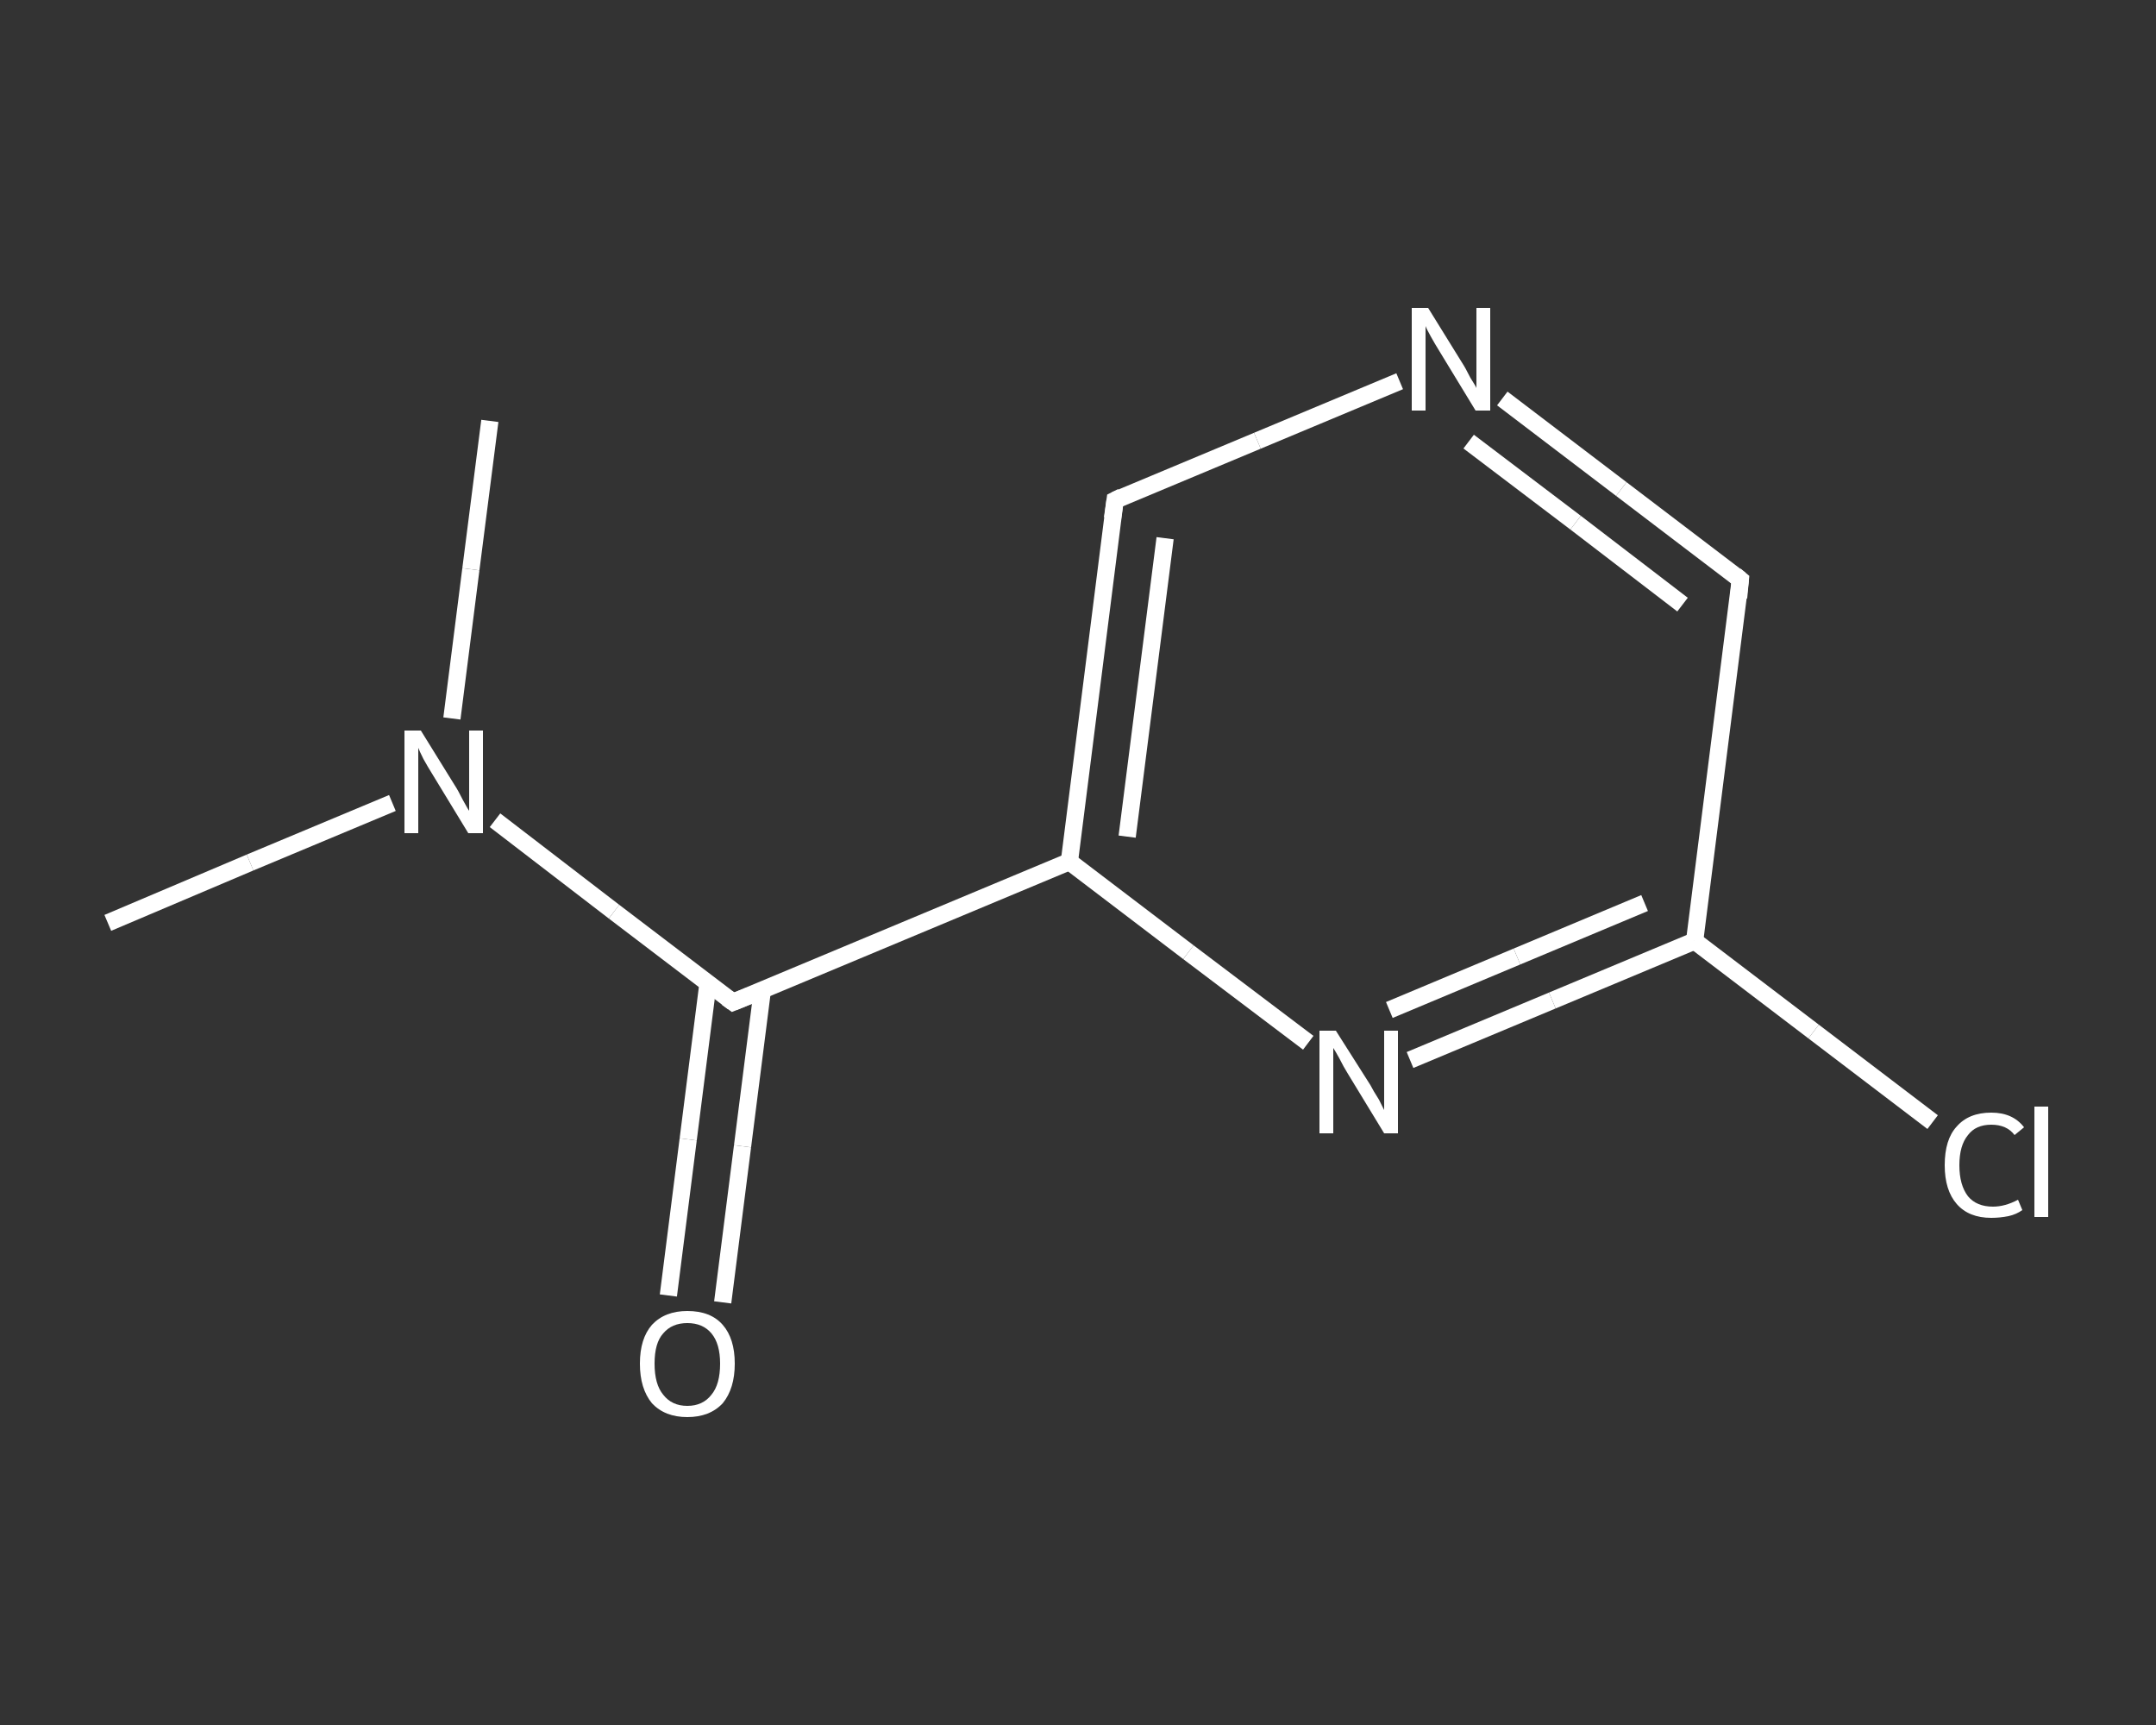 <?xml version='1.0' encoding='iso-8859-1'?>
<svg version='1.1' baseProfile='full'
              xmlns='http://www.w3.org/2000/svg'
                      xmlns:rdkit='http://www.rdkit.org/xml'
                      xmlns:xlink='http://www.w3.org/1999/xlink'
                  xml:space='preserve'
width='250px' height='200px' viewBox='0 0 250 200'>
<rect x="0" y="0" width="250" height="200" fill="#333333" stroke="none"/>
<!-- END OF HEADER -->
<rect style='opacity:1.0;fill:transparent;stroke:none' width='250.0' height='200.0' x='0.0' y='0.0'> </rect>
<path class='bond-0 atom-0 atom-1' d='M 12.5,107.0 L 29.0,100.0' style='fill:none;fill-rule:evenodd;stroke:#FFFFFF;stroke-width:2.0px;stroke-linecap:butt;stroke-linejoin:miter;stroke-opacity:1' />
<path class='bond-0 atom-0 atom-1' d='M 29.0,100.0 L 45.5,93.1' style='fill:none;fill-rule:evenodd;stroke:#FFFFFF;stroke-width:2.0px;stroke-linecap:butt;stroke-linejoin:miter;stroke-opacity:1' />
<path class='bond-1 atom-1 atom-2' d='M 52.4,83.3 L 54.6,66.0' style='fill:none;fill-rule:evenodd;stroke:#FFFFFF;stroke-width:2.0px;stroke-linecap:butt;stroke-linejoin:miter;stroke-opacity:1' />
<path class='bond-1 atom-1 atom-2' d='M 54.6,66.0 L 56.8,48.8' style='fill:none;fill-rule:evenodd;stroke:#FFFFFF;stroke-width:2.0px;stroke-linecap:butt;stroke-linejoin:miter;stroke-opacity:1' />
<path class='bond-2 atom-1 atom-3' d='M 57.4,95.1 L 71.2,105.7' style='fill:none;fill-rule:evenodd;stroke:#FFFFFF;stroke-width:2.0px;stroke-linecap:butt;stroke-linejoin:miter;stroke-opacity:1' />
<path class='bond-2 atom-1 atom-3' d='M 71.2,105.7 L 85.0,116.2' style='fill:none;fill-rule:evenodd;stroke:#FFFFFF;stroke-width:2.0px;stroke-linecap:butt;stroke-linejoin:miter;stroke-opacity:1' />
<path class='bond-3 atom-3 atom-4' d='M 82.1,114.0 L 79.8,132.1' style='fill:none;fill-rule:evenodd;stroke:#FFFFFF;stroke-width:2.0px;stroke-linecap:butt;stroke-linejoin:miter;stroke-opacity:1' />
<path class='bond-3 atom-3 atom-4' d='M 79.8,132.1 L 77.5,150.2' style='fill:none;fill-rule:evenodd;stroke:#FFFFFF;stroke-width:2.0px;stroke-linecap:butt;stroke-linejoin:miter;stroke-opacity:1' />
<path class='bond-3 atom-3 atom-4' d='M 88.4,114.8 L 86.1,132.9' style='fill:none;fill-rule:evenodd;stroke:#FFFFFF;stroke-width:2.0px;stroke-linecap:butt;stroke-linejoin:miter;stroke-opacity:1' />
<path class='bond-3 atom-3 atom-4' d='M 86.1,132.9 L 83.8,151.0' style='fill:none;fill-rule:evenodd;stroke:#FFFFFF;stroke-width:2.0px;stroke-linecap:butt;stroke-linejoin:miter;stroke-opacity:1' />
<path class='bond-4 atom-3 atom-5' d='M 85.0,116.2 L 124.0,99.9' style='fill:none;fill-rule:evenodd;stroke:#FFFFFF;stroke-width:2.0px;stroke-linecap:butt;stroke-linejoin:miter;stroke-opacity:1' />
<path class='bond-5 atom-5 atom-6' d='M 124.0,99.9 L 129.3,58.0' style='fill:none;fill-rule:evenodd;stroke:#FFFFFF;stroke-width:2.0px;stroke-linecap:butt;stroke-linejoin:miter;stroke-opacity:1' />
<path class='bond-5 atom-5 atom-6' d='M 130.7,97.0 L 135.1,62.4' style='fill:none;fill-rule:evenodd;stroke:#FFFFFF;stroke-width:2.0px;stroke-linecap:butt;stroke-linejoin:miter;stroke-opacity:1' />
<path class='bond-6 atom-6 atom-7' d='M 129.3,58.0 L 145.8,51.1' style='fill:none;fill-rule:evenodd;stroke:#FFFFFF;stroke-width:2.0px;stroke-linecap:butt;stroke-linejoin:miter;stroke-opacity:1' />
<path class='bond-6 atom-6 atom-7' d='M 145.8,51.1 L 162.3,44.2' style='fill:none;fill-rule:evenodd;stroke:#FFFFFF;stroke-width:2.0px;stroke-linecap:butt;stroke-linejoin:miter;stroke-opacity:1' />
<path class='bond-7 atom-7 atom-8' d='M 174.2,46.2 L 188.0,56.7' style='fill:none;fill-rule:evenodd;stroke:#FFFFFF;stroke-width:2.0px;stroke-linecap:butt;stroke-linejoin:miter;stroke-opacity:1' />
<path class='bond-7 atom-7 atom-8' d='M 188.0,56.7 L 201.8,67.2' style='fill:none;fill-rule:evenodd;stroke:#FFFFFF;stroke-width:2.0px;stroke-linecap:butt;stroke-linejoin:miter;stroke-opacity:1' />
<path class='bond-7 atom-7 atom-8' d='M 170.3,51.2 L 182.7,60.6' style='fill:none;fill-rule:evenodd;stroke:#FFFFFF;stroke-width:2.0px;stroke-linecap:butt;stroke-linejoin:miter;stroke-opacity:1' />
<path class='bond-7 atom-7 atom-8' d='M 182.7,60.6 L 195.1,70.1' style='fill:none;fill-rule:evenodd;stroke:#FFFFFF;stroke-width:2.0px;stroke-linecap:butt;stroke-linejoin:miter;stroke-opacity:1' />
<path class='bond-8 atom-8 atom-9' d='M 201.8,67.2 L 196.5,109.1' style='fill:none;fill-rule:evenodd;stroke:#FFFFFF;stroke-width:2.0px;stroke-linecap:butt;stroke-linejoin:miter;stroke-opacity:1' />
<path class='bond-9 atom-9 atom-10' d='M 196.5,109.1 L 210.3,119.6' style='fill:none;fill-rule:evenodd;stroke:#FFFFFF;stroke-width:2.0px;stroke-linecap:butt;stroke-linejoin:miter;stroke-opacity:1' />
<path class='bond-9 atom-9 atom-10' d='M 210.3,119.6 L 224.1,130.1' style='fill:none;fill-rule:evenodd;stroke:#FFFFFF;stroke-width:2.0px;stroke-linecap:butt;stroke-linejoin:miter;stroke-opacity:1' />
<path class='bond-10 atom-9 atom-11' d='M 196.5,109.1 L 180.0,116.0' style='fill:none;fill-rule:evenodd;stroke:#FFFFFF;stroke-width:2.0px;stroke-linecap:butt;stroke-linejoin:miter;stroke-opacity:1' />
<path class='bond-10 atom-9 atom-11' d='M 180.0,116.0 L 163.5,122.9' style='fill:none;fill-rule:evenodd;stroke:#FFFFFF;stroke-width:2.0px;stroke-linecap:butt;stroke-linejoin:miter;stroke-opacity:1' />
<path class='bond-10 atom-9 atom-11' d='M 190.7,104.7 L 175.9,110.9' style='fill:none;fill-rule:evenodd;stroke:#FFFFFF;stroke-width:2.0px;stroke-linecap:butt;stroke-linejoin:miter;stroke-opacity:1' />
<path class='bond-10 atom-9 atom-11' d='M 175.9,110.9 L 161.1,117.1' style='fill:none;fill-rule:evenodd;stroke:#FFFFFF;stroke-width:2.0px;stroke-linecap:butt;stroke-linejoin:miter;stroke-opacity:1' />
<path class='bond-11 atom-11 atom-5' d='M 151.7,120.9 L 137.8,110.4' style='fill:none;fill-rule:evenodd;stroke:#FFFFFF;stroke-width:2.0px;stroke-linecap:butt;stroke-linejoin:miter;stroke-opacity:1' />
<path class='bond-11 atom-11 atom-5' d='M 137.8,110.4 L 124.0,99.9' style='fill:none;fill-rule:evenodd;stroke:#FFFFFF;stroke-width:2.0px;stroke-linecap:butt;stroke-linejoin:miter;stroke-opacity:1' />
<path d='M 84.3,115.7 L 85.0,116.2 L 87.0,115.4' style='fill:none;stroke:#FFFFFF;stroke-width:2.0px;stroke-linecap:butt;stroke-linejoin:miter;stroke-opacity:1;' />
<path d='M 129.0,60.1 L 129.3,58.0 L 130.1,57.6' style='fill:none;stroke:#FFFFFF;stroke-width:2.0px;stroke-linecap:butt;stroke-linejoin:miter;stroke-opacity:1;' />
<path d='M 201.2,66.7 L 201.8,67.2 L 201.6,69.3' style='fill:none;stroke:#FFFFFF;stroke-width:2.0px;stroke-linecap:butt;stroke-linejoin:miter;stroke-opacity:1;' />
<path class='atom-1' d='M 48.8 84.7
L 52.7 91.0
Q 53.1 91.6, 53.7 92.8
Q 54.3 93.9, 54.4 94.0
L 54.4 84.7
L 56.0 84.7
L 56.0 96.6
L 54.3 96.6
L 50.1 89.7
Q 49.6 88.9, 49.1 88.0
Q 48.6 87.0, 48.5 86.7
L 48.5 96.6
L 46.9 96.6
L 46.9 84.7
L 48.8 84.7
' fill='#FFFFFF'/>
<path class='atom-4' d='M 74.2 158.1
Q 74.2 155.2, 75.6 153.6
Q 77.1 152.0, 79.7 152.0
Q 82.4 152.0, 83.8 153.6
Q 85.2 155.2, 85.2 158.1
Q 85.2 161.0, 83.8 162.7
Q 82.3 164.3, 79.7 164.3
Q 77.1 164.3, 75.6 162.7
Q 74.2 161.0, 74.2 158.1
M 79.7 163.0
Q 81.5 163.0, 82.5 161.7
Q 83.5 160.5, 83.5 158.1
Q 83.5 155.8, 82.5 154.6
Q 81.5 153.4, 79.7 153.4
Q 77.9 153.4, 76.9 154.6
Q 75.9 155.7, 75.9 158.1
Q 75.9 160.5, 76.9 161.7
Q 77.9 163.0, 79.7 163.0
' fill='#FFFFFF'/>
<path class='atom-7' d='M 165.6 35.7
L 169.5 42.0
Q 169.9 42.6, 170.5 43.8
Q 171.2 44.9, 171.2 45.0
L 171.2 35.7
L 172.8 35.7
L 172.8 47.6
L 171.1 47.6
L 166.9 40.7
Q 166.4 39.9, 165.9 39.0
Q 165.4 38.1, 165.3 37.8
L 165.3 47.6
L 163.7 47.6
L 163.7 35.7
L 165.6 35.7
' fill='#FFFFFF'/>
<path class='atom-10' d='M 225.5 135.1
Q 225.5 132.1, 226.9 130.6
Q 228.3 129.0, 230.9 129.0
Q 233.4 129.0, 234.7 130.7
L 233.6 131.6
Q 232.7 130.4, 230.9 130.4
Q 229.1 130.4, 228.2 131.6
Q 227.2 132.8, 227.2 135.1
Q 227.2 137.4, 228.2 138.7
Q 229.2 139.9, 231.1 139.9
Q 232.5 139.9, 234.0 139.1
L 234.5 140.3
Q 233.8 140.8, 232.9 141.0
Q 231.9 141.2, 230.9 141.2
Q 228.3 141.2, 226.9 139.6
Q 225.5 138.0, 225.5 135.1
' fill='#FFFFFF'/>
<path class='atom-10' d='M 235.9 128.3
L 237.5 128.3
L 237.5 141.1
L 235.9 141.1
L 235.9 128.3
' fill='#FFFFFF'/>
<path class='atom-11' d='M 154.9 119.5
L 158.9 125.8
Q 159.2 126.4, 159.9 127.5
Q 160.5 128.7, 160.5 128.7
L 160.5 119.5
L 162.1 119.5
L 162.1 131.4
L 160.5 131.4
L 156.3 124.5
Q 155.8 123.7, 155.3 122.7
Q 154.8 121.8, 154.6 121.5
L 154.6 131.4
L 153.0 131.4
L 153.0 119.5
L 154.9 119.5
' fill='#FFFFFF'/>
</svg>
